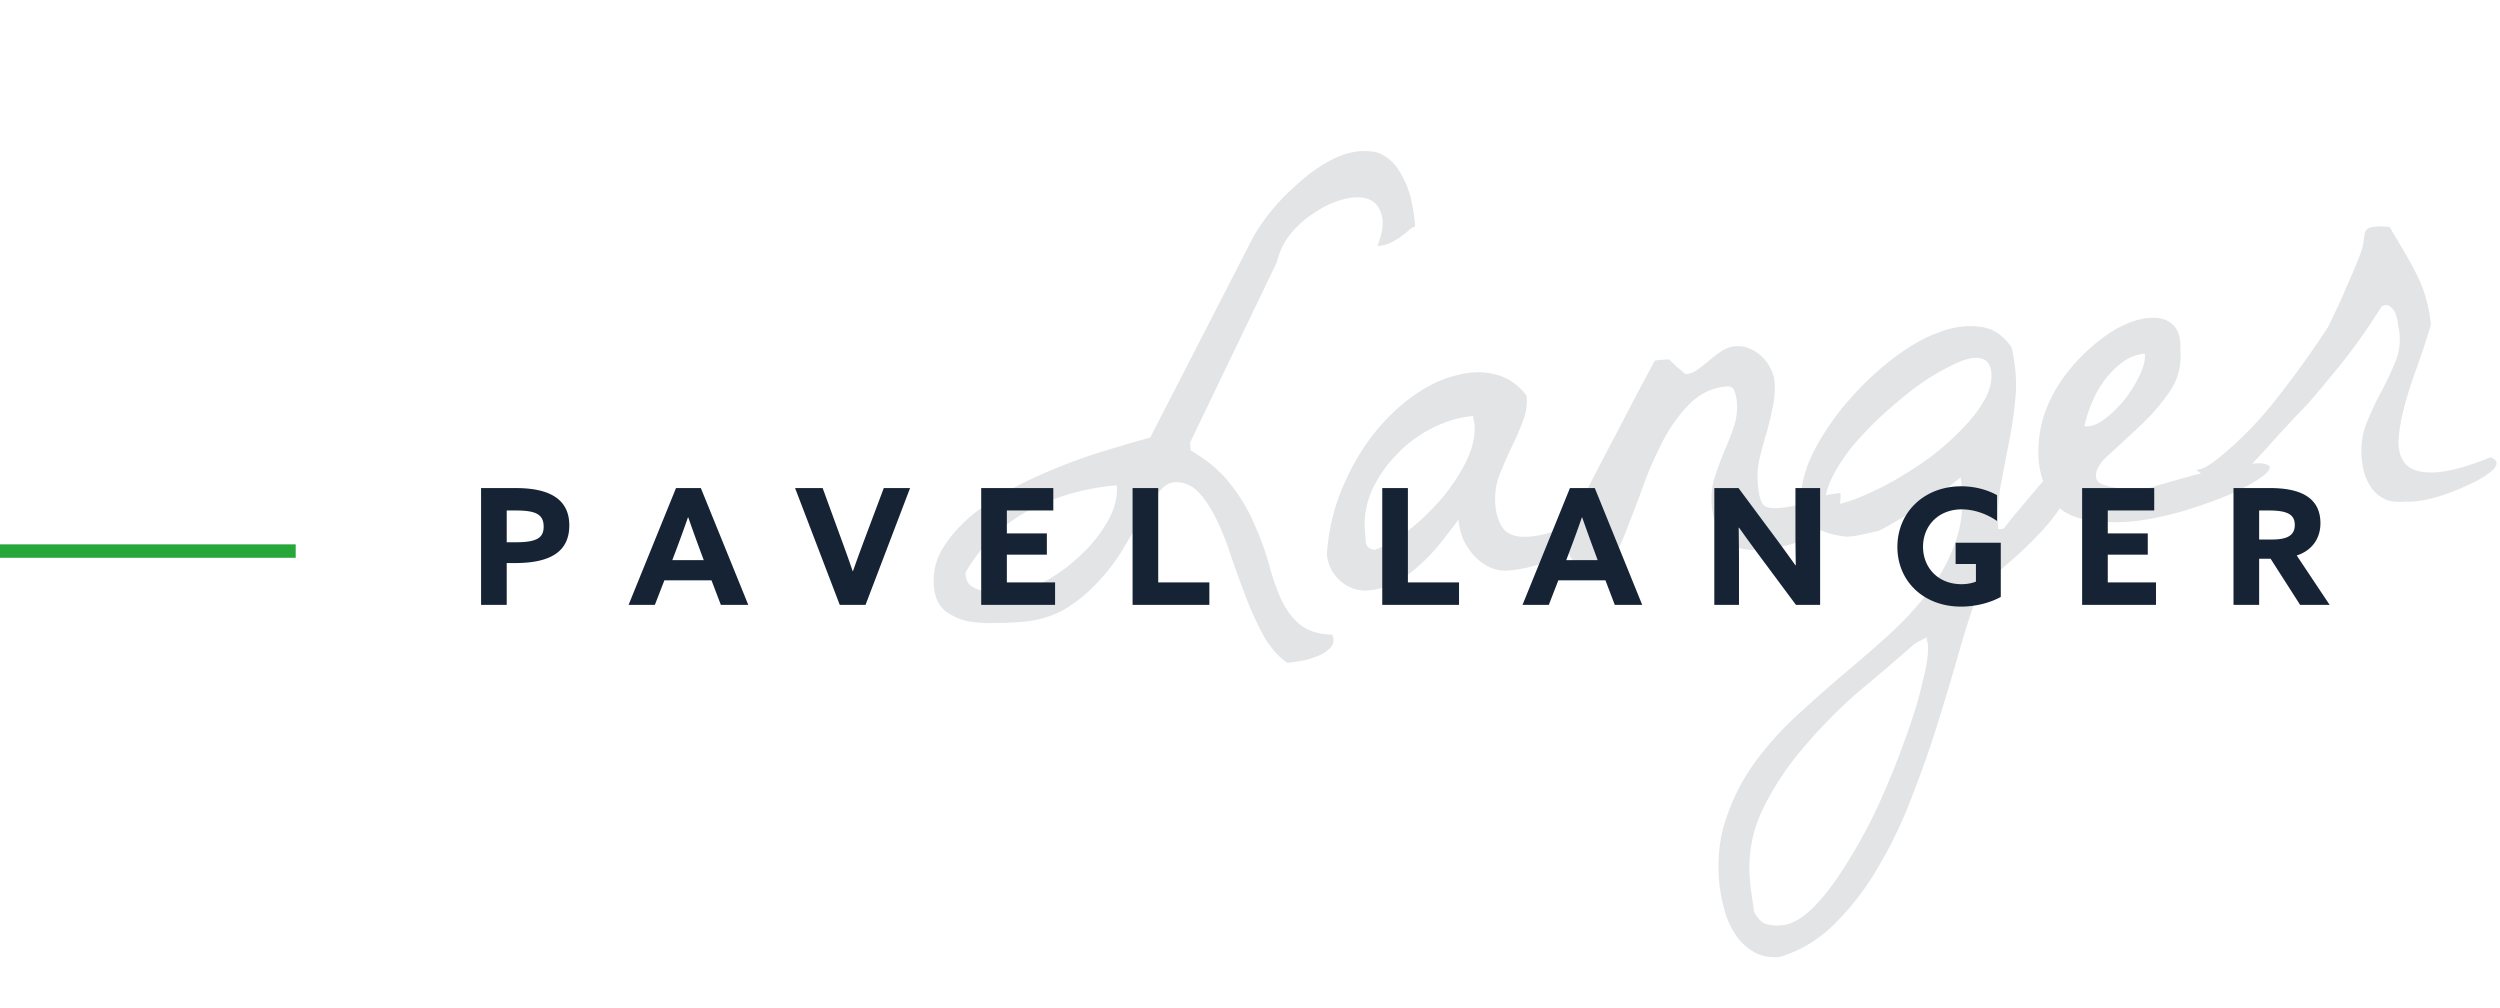 <svg xmlns="http://www.w3.org/2000/svg" width="186" height="75" fill="none"><g clip-path="url(#a)"><path fill="#E2E4E6" d="M87.349 35.877c-.418.036-.815.31-1.192.823-.38.484-.793 1.09-1.242 1.82-.419.727-.89 1.534-1.416 2.42a14.597 14.597 0 0 1-1.867 2.415 11.062 11.062 0 0 1-2.402 1.964c-.916.53-1.986.846-3.21.951-.566.049-1.225.075-1.977.08a9.301 9.301 0 0 1-2.085-.138 4.351 4.351 0 0 1-1.692-.802c-.456-.411-.717-1.005-.784-1.781a4.598 4.598 0 0 1 .699-2.9c.582-.922 1.351-1.77 2.307-2.542A19.813 19.813 0 0 1 75.78 36.1a41.066 41.066 0 0 1 3.693-1.624 40.164 40.164 0 0 1 3.463-1.153 70.488 70.488 0 0 1 2.64-.767l7.535-14.667c.335-.66.8-1.361 1.398-2.104.598-.742 1.26-1.43 1.988-2.063a12.863 12.863 0 0 1 2.29-1.684c.832-.463 1.636-.727 2.412-.793a6.32 6.32 0 0 1 .813.02c.423.024.844.199 1.262.524.449.322.857.873 1.224 1.653.397.778.66 1.912.788 3.404a1.596 1.596 0 0 0-.556.363 23.99 23.99 0 0 1-.592.457 6.143 6.143 0 0 1-.73.423 2.98 2.98 0 0 1-.928.215c.393-1.026.49-1.816.293-2.37-.171-.586-.504-.963-.999-1.132-.495-.168-1.096-.161-1.802.02a6.91 6.91 0 0 0-2.083.944 7.585 7.585 0 0 0-1.847 1.601 5.219 5.219 0 0 0-1.036 2.118L88.54 32.934l.05.582c1.298.76 2.303 1.622 3.017 2.583a12.736 12.736 0 0 1 1.741 2.961c.445.984.8 1.96 1.063 2.93.263.97.562 1.83.897 2.583.368.78.827 1.402 1.377 1.866.584.491 1.402.752 2.457.782l.011.134c.035.057.054.1.057.13.03.358-.096.64-.379.844-.25.232-.566.41-.946.532a5.424 5.424 0 0 1-1.19.328c-.385.063-.697.104-.936.125-.672-.484-1.256-1.155-1.75-2.014a24.889 24.889 0 0 1-1.275-2.777 122.54 122.54 0 0 1-1.119-3.06 19.419 19.419 0 0 0-1.095-2.792c-.403-.837-.852-1.52-1.348-2.048a2.258 2.258 0 0 0-1.822-.746zm-15.504 6.918c.031.358.175.632.431.82.287.186.613.308.979.367a6.76 6.76 0 0 0 1.09.087c.39-.003.69-.014.898-.032.806-.069 1.683-.354 2.632-.856a12.352 12.352 0 0 0 2.585-1.935 10.343 10.343 0 0 0 1.952-2.467c.523-.916.747-1.807.673-2.672-2.327.2-4.47.803-6.427 1.813-1.93.977-3.527 2.51-4.79 4.603a.345.345 0 0 1-.034.138l.011.134zm26.874-1.58c.123-1.724.496-3.334 1.119-4.83s1.368-2.807 2.233-3.933c.893-1.158 1.877-2.13 2.952-2.913 1.075-.783 2.142-1.31 3.201-1.582 1.056-.3 2.044-.34 2.965-.118.951.219 1.748.752 2.391 1.599a4.207 4.207 0 0 1-.323 2.011 19.722 19.722 0 0 1-.869 1.968 39.812 39.812 0 0 0-.864 2.013 5.028 5.028 0 0 0-.268 2.142c.067.775.284 1.388.653 1.837.397.417 1.028.589 1.893.515a6.772 6.772 0 0 0 2.032-.49 7.074 7.074 0 0 1 2.032-.49c.12-.01.315-.012.586-.005l.582-.05a4.842 4.842 0 0 1-1.277 1.417c-.536.407-1.106.771-1.709 1.094-.607.292-1.248.527-1.924.705-.646.176-1.253.288-1.82.336a2.848 2.848 0 0 1-1.463-.235 3.6 3.6 0 0 1-1.154-.848 4.967 4.967 0 0 1-.827-1.237 5.236 5.236 0 0 1-.351-1.457 62.06 62.06 0 0 1-1.339 1.737c-.461.58-.971 1.12-1.529 1.62a8.523 8.523 0 0 1-1.784 1.28 4.941 4.941 0 0 1-2.021.623c-.776.066-1.471-.16-2.087-.678-.618-.548-.961-1.225-1.03-2.03zm2.835-1.64.069.805c.055.296.266.474.631.532.731-.242 1.548-.703 2.452-1.382a18.544 18.544 0 0 0 2.502-2.378 14.44 14.44 0 0 0 1.877-2.82c.485-1.004.691-1.939.617-2.804a1.293 1.293 0 0 0-.068-.265l-.027-.313c-1.015.087-2.026.384-3.035.891a9.543 9.543 0 0 0-2.67 1.987 9.28 9.28 0 0 0-1.844 2.683 6.317 6.317 0 0 0-.504 3.064zm15.057 1.01a449.99 449.99 0 0 0-.054-.627 1.69 1.69 0 0 1 .01-.407c.047-.154.109-.31.186-.466.077-.157.179-.361.308-.613.203-.438.588-1.207 1.155-2.308.567-1.1 1.174-2.265 1.82-3.492a452.754 452.754 0 0 0 1.82-3.492 271.804 271.804 0 0 0 1.244-2.316c.028-.033.101-.054.22-.064l.314-.027.313-.027c.149-.013.24-.005.272.022.033.027.099.097.199.208.129.11.26.234.392.373.16.106.289.215.389.327.129.11.224.161.284.156.268-.023.544-.137.827-.341.283-.205.565-.424.845-.659.308-.267.619-.504.931-.71a2.13 2.13 0 0 1 1.007-.357c.388-.034.754.025 1.097.176.344.151.646.35.908.599.262.248.466.53.614.849.177.315.28.637.308.965.059.687.01 1.352-.145 1.996a23.08 23.08 0 0 1-.465 1.934 33.736 33.736 0 0 0-.515 1.892 6.536 6.536 0 0 0-.107 1.903c.056.657.171 1.128.346 1.413.172.256.602.355 1.288.296a7.199 7.199 0 0 0 2.252-.554 7.47 7.47 0 0 1 2.252-.553c.061.716-.111 1.332-.518 1.848-.377.513-.881.947-1.512 1.301a8.71 8.71 0 0 1-2.009.759c-.708.15-1.361.251-1.958.303-1.133.097-1.996-.145-2.587-.726-.563-.613-.891-1.456-.983-2.53a5.639 5.639 0 0 1 .186-2.045c.215-.65.446-1.286.693-1.908a25.58 25.58 0 0 0 .742-1.867c.217-.62.297-1.273.238-1.96a3.858 3.858 0 0 0-.151-.708c-.085-.293-.292-.426-.62-.398-.985.085-1.853.475-2.605 1.17-.722.693-1.371 1.545-1.945 2.556a27.716 27.716 0 0 0-1.481 3.238 104.528 104.528 0 0 1-1.213 3.215c-.366.993-.731 1.821-1.095 2.483-.364.663-.77 1.013-1.217 1.052-.627.053-1.151-.097-1.572-.452-.421-.355-.657-.83-.708-1.427zm11.295 25.002c-.145-1.7.023-3.248.504-4.642a15.336 15.336 0 0 1 1.961-3.955 23.687 23.687 0 0 1 2.995-3.458 124.074 124.074 0 0 1 3.519-3.141 122.153 122.153 0 0 0 3.525-3.053 24.197 24.197 0 0 0 3.015-3.233 13.393 13.393 0 0 0 1.991-3.597c.492-1.275.674-2.658.546-4.15l-.034-.403c-.02-.239-.048-.387-.083-.444-.194.197-.573.5-1.14.91-.568.379-1.179.792-1.832 1.238-.626.415-1.239.798-1.84 1.15-.602.352-1.033.584-1.293.697a4.47 4.47 0 0 0-.355.075 12.83 12.83 0 0 1-.663.147l-.709.151-.582.05c-1.363-.124-2.298-.51-2.804-1.158-.509-.678-.7-1.503-.573-2.476.127-.972.503-2.026 1.127-3.162a19.938 19.938 0 0 1 2.373-3.359 22.135 22.135 0 0 1 3.126-2.973c1.155-.91 2.285-1.578 3.391-2.004 1.133-.457 2.186-.623 3.158-.496 1 .095 1.811.612 2.432 1.55.287 1.238.388 2.417.303 3.536a28.867 28.867 0 0 1-.444 3.24 481.06 481.06 0 0 0-.623 3.254c-.209 1.07-.289 2.234-.242 3.492l.403-.034c.164-.194.435-.533.815-1.017l1.269-1.506a57.46 57.46 0 0 1 1.313-1.51l.859-1.02c.082-.098.251-.232.507-.405.285-.174.488-.267.607-.277l.012.134.007.09c.003.03.019.043.049.04a5.058 5.058 0 0 1-.687 3.035c-.52.946-1.18 1.845-1.978 2.694a30.346 30.346 0 0 1-2.502 2.379c-.866.765-1.586 1.488-2.159 2.169-.417 1.087-.858 2.432-1.322 4.035a217.09 217.09 0 0 1-1.54 5.182 77.989 77.989 0 0 1-1.953 5.622 32.735 32.735 0 0 1-2.517 5.356c-.942 1.644-2.022 3.074-3.24 4.29-1.216 1.246-2.615 2.103-4.198 2.569-.776.066-1.434-.073-1.975-.417a4.026 4.026 0 0 1-1.38-1.37 6.373 6.373 0 0 1-.791-1.87 11.593 11.593 0 0 1-.348-1.955zm2.579 2.214c.288.546.601.865.939.956a3.27 3.27 0 0 0 1.134.084c.776-.067 1.592-.542 2.448-1.427.856-.885 1.692-2.009 2.507-3.37a35.587 35.587 0 0 0 2.37-4.442 58.765 58.765 0 0 0 1.895-4.716c.561-1.52.983-2.91 1.266-4.166.316-1.23.448-2.143.397-2.74a1.853 1.853 0 0 0-.072-.309l-.023-.268c-.084.067-.285.174-.603.322-.286.175-.456.294-.51.36a200.708 200.708 0 0 1-3.992 3.407 37.208 37.208 0 0 0-4.023 4.087 21.464 21.464 0 0 0-3.075 4.636 9.976 9.976 0 0 0-.95 5.221l.042.493c.02.238.056.476.106.712.02.239.055.461.102.668l.042.492zm16.358-41.167c-.477.04-1.09.259-1.838.653-.75.365-1.55.854-2.399 1.468a32.766 32.766 0 0 0-2.483 2.061 24.89 24.89 0 0 0-2.278 2.36c-.652.807-1.17 1.603-1.554 2.387-.384.784-.549 1.49-.495 2.116.627-.053 1.377-.238 2.252-.553a24.619 24.619 0 0 0 2.687-1.267 30.321 30.321 0 0 0 2.779-1.771c.903-.679 1.7-1.378 2.39-2.099.72-.722 1.289-1.448 1.707-2.175.419-.727.6-1.419.544-2.075-.069-.806-.506-1.174-1.312-1.105zm5.775 10.551c-.605-1.09-.923-2.175-.955-3.254a8.856 8.856 0 0 1 .451-3.15 10.596 10.596 0 0 1 1.475-2.786 13.359 13.359 0 0 1 2.106-2.254c.755-.666 1.522-1.183 2.302-1.55.81-.37 1.531-.552 2.163-.546.629-.024 1.14.158 1.534.545.394.387.568 1.018.523 1.894.1 1.163-.186 2.21-.858 3.14a14.897 14.897 0 0 1-2.218 2.534 141.98 141.98 0 0 1-2.256 2.086c-.67.599-.984 1.137-.944 1.614.023.269.191.465.502.588.341.121.724.209 1.149.263.423.024.845.033 1.265.027.42-.006.721-.002.903.013 2.754-.837 4.827-1.376 6.219-1.615 1.389-.27 2.271-.33 2.644-.182.371.119.318.379-.158.78-.45.37-1.165.791-2.146 1.266-.984.445-2.135.874-3.452 1.288a23.264 23.264 0 0 1-3.937.878c-1.311.142-2.545.113-3.705-.089-1.13-.203-1.999-.7-2.607-1.49zm6.958-10.875a3.223 3.223 0 0 0-1.658.638 6.488 6.488 0 0 0-1.37 1.38 7.593 7.593 0 0 0-.936 1.703 8.815 8.815 0 0 0-.533 1.669.345.345 0 0 0 .138.033l.134-.012c.418-.035.88-.255 1.386-.66a8.8 8.8 0 0 0 1.411-1.428 10.15 10.15 0 0 0 1.066-1.76c.28-.594.401-1.116.362-1.563zm16.132 7.77c-.076-.894.032-1.73.327-2.507a22.07 22.07 0 0 1 1.065-2.3c.389-.725.733-1.446 1.032-2.163a4.4 4.4 0 0 0 .296-2.865 3.146 3.146 0 0 0-.155-.754.966.966 0 0 0-.318-.558.565.565 0 0 0-.516-.227.746.746 0 0 0-.175.06c-.059.005-.088.023-.085.053-.37.602-.822 1.287-1.357 2.055a38.337 38.337 0 0 1-1.659 2.216 125.92 125.92 0 0 1-1.756 2.134 24.339 24.339 0 0 1-1.567 1.712c-.33.359-.784.849-1.362 1.47-.548.617-1.111 1.237-1.689 1.857-.551.588-1.047 1.112-1.489 1.57-.412.456-.647.687-.707.692l-2.208-1.569c.268-.023.532-.106.79-.248.228-.14.456-.295.682-.464a26.849 26.849 0 0 0 4.481-4.532 72.75 72.75 0 0 0 3.867-5.38c.052-.095.18-.362.383-.8.23-.47.471-.987.724-1.55.249-.592.5-1.17.753-1.733a27.4 27.4 0 0 0 .556-1.4c.146-.403.224-.725.233-.967l.088-.548a.57.57 0 0 1 .242-.337c.114-.07.365-.12.753-.154a3.86 3.86 0 0 1 .407.01c.241.01.393.027.455.051.457.773.862 1.46 1.214 2.06.352.602.656 1.177.914 1.726.255.519.451 1.058.589 1.617.168.557.281 1.179.34 1.865a61.523 61.523 0 0 1-1.037 3.155 31.938 31.938 0 0 0-.959 3.012c-.249.954-.387 1.807-.412 2.56.004.752.219 1.334.645 1.749.454.382 1.159.547 2.117.495.987-.055 2.353-.427 4.097-1.118.498.198.568.493.211.884-.36.361-.93.726-1.71 1.093a17.95 17.95 0 0 1-2.531.983c-.909.259-1.681.37-2.316.334-.567.049-1.052 0-1.455-.146a2.91 2.91 0 0 1-.964-.729 4.253 4.253 0 0 1-.588-1.077 6.265 6.265 0 0 1-.246-1.286z"/><path fill="#152335" d="M35.792 45v-8.688h2.58c2.124 0 3.984.588 3.984 2.772 0 2.004-1.464 2.808-4.056 2.808h-.6V45h-1.908zm1.908-4.656h.696c1.572 0 2.052-.348 2.052-1.164 0-.96-.66-1.2-2.1-1.2H37.7v2.364zM46.767 45l3.528-8.688h1.848L55.671 45h-2.04l-.696-1.824h-3.504L48.723 45h-1.956zm3.6-4.248-.348.924h2.34l-.36-.972c-.252-.684-.564-1.548-.792-2.208h-.024c-.228.66-.54 1.524-.816 2.256zM62.477 45l-3.324-8.688h2.052l1.392 3.816c.288.78.576 1.584.84 2.364h.024c.276-.792.564-1.572.864-2.376l1.428-3.804h1.956L64.397 45h-1.92zm10.525 0v-8.688h5.364v1.668H74.91v1.704h2.976v1.584H74.91v2.064h3.588V45h-5.496zm11.262 0v-8.688h1.908v7.02h3.804V45h-5.712zm18.576 0v-8.688h1.908v7.02h3.804V45h-5.712zm10.436 0 3.528-8.688h1.848L122.18 45h-2.04l-.696-1.824h-3.504L115.232 45h-1.956zm3.6-4.248-.348.924h2.34l-.36-.972c-.252-.684-.564-1.548-.792-2.208h-.024c-.228.66-.54 1.524-.816 2.256zM133.617 45l-2.604-3.504a132.22 132.22 0 0 1-1.632-2.244l-.024.012c.012.828.024 1.668.024 2.508V45h-1.836v-8.688h1.8l2.604 3.504a132.22 132.22 0 0 1 1.632 2.244l.024-.012c-.012-.828-.024-1.668-.024-2.508v-3.228h1.836V45h-1.8zm7.549-4.308c0-2.568 1.98-4.512 4.752-4.512 1.068 0 1.992.288 2.664.66v1.92c-.732-.504-1.68-.864-2.628-.864-1.752 0-2.88 1.236-2.88 2.784 0 1.512 1.08 2.784 2.868 2.784.396 0 .78-.072 1.068-.192v-1.308h-1.512V40.38h3.36v4.032c-.78.432-1.872.72-2.952.72-2.784 0-4.74-1.884-4.74-4.44zM154.91 45v-8.688h5.364v1.668h-3.456v1.704h2.976v1.584h-2.976v2.064h3.588V45h-5.496zm11.262 0v-8.688h2.724c1.98 0 3.744.54 3.744 2.616 0 1.116-.612 2.028-1.764 2.4L173.324 45h-2.196l-2.196-3.432h-.852V45h-1.908zm1.908-4.86h.96c1.08 0 1.692-.276 1.692-1.08 0-.756-.504-1.08-1.92-1.08h-.732v2.16z"/><path stroke="#27A739" d="M0 41h22"/></g><defs><clipPath id="a"><path fill="#fff" d="M0 0h186v75H0z"/></clipPath></defs></svg>